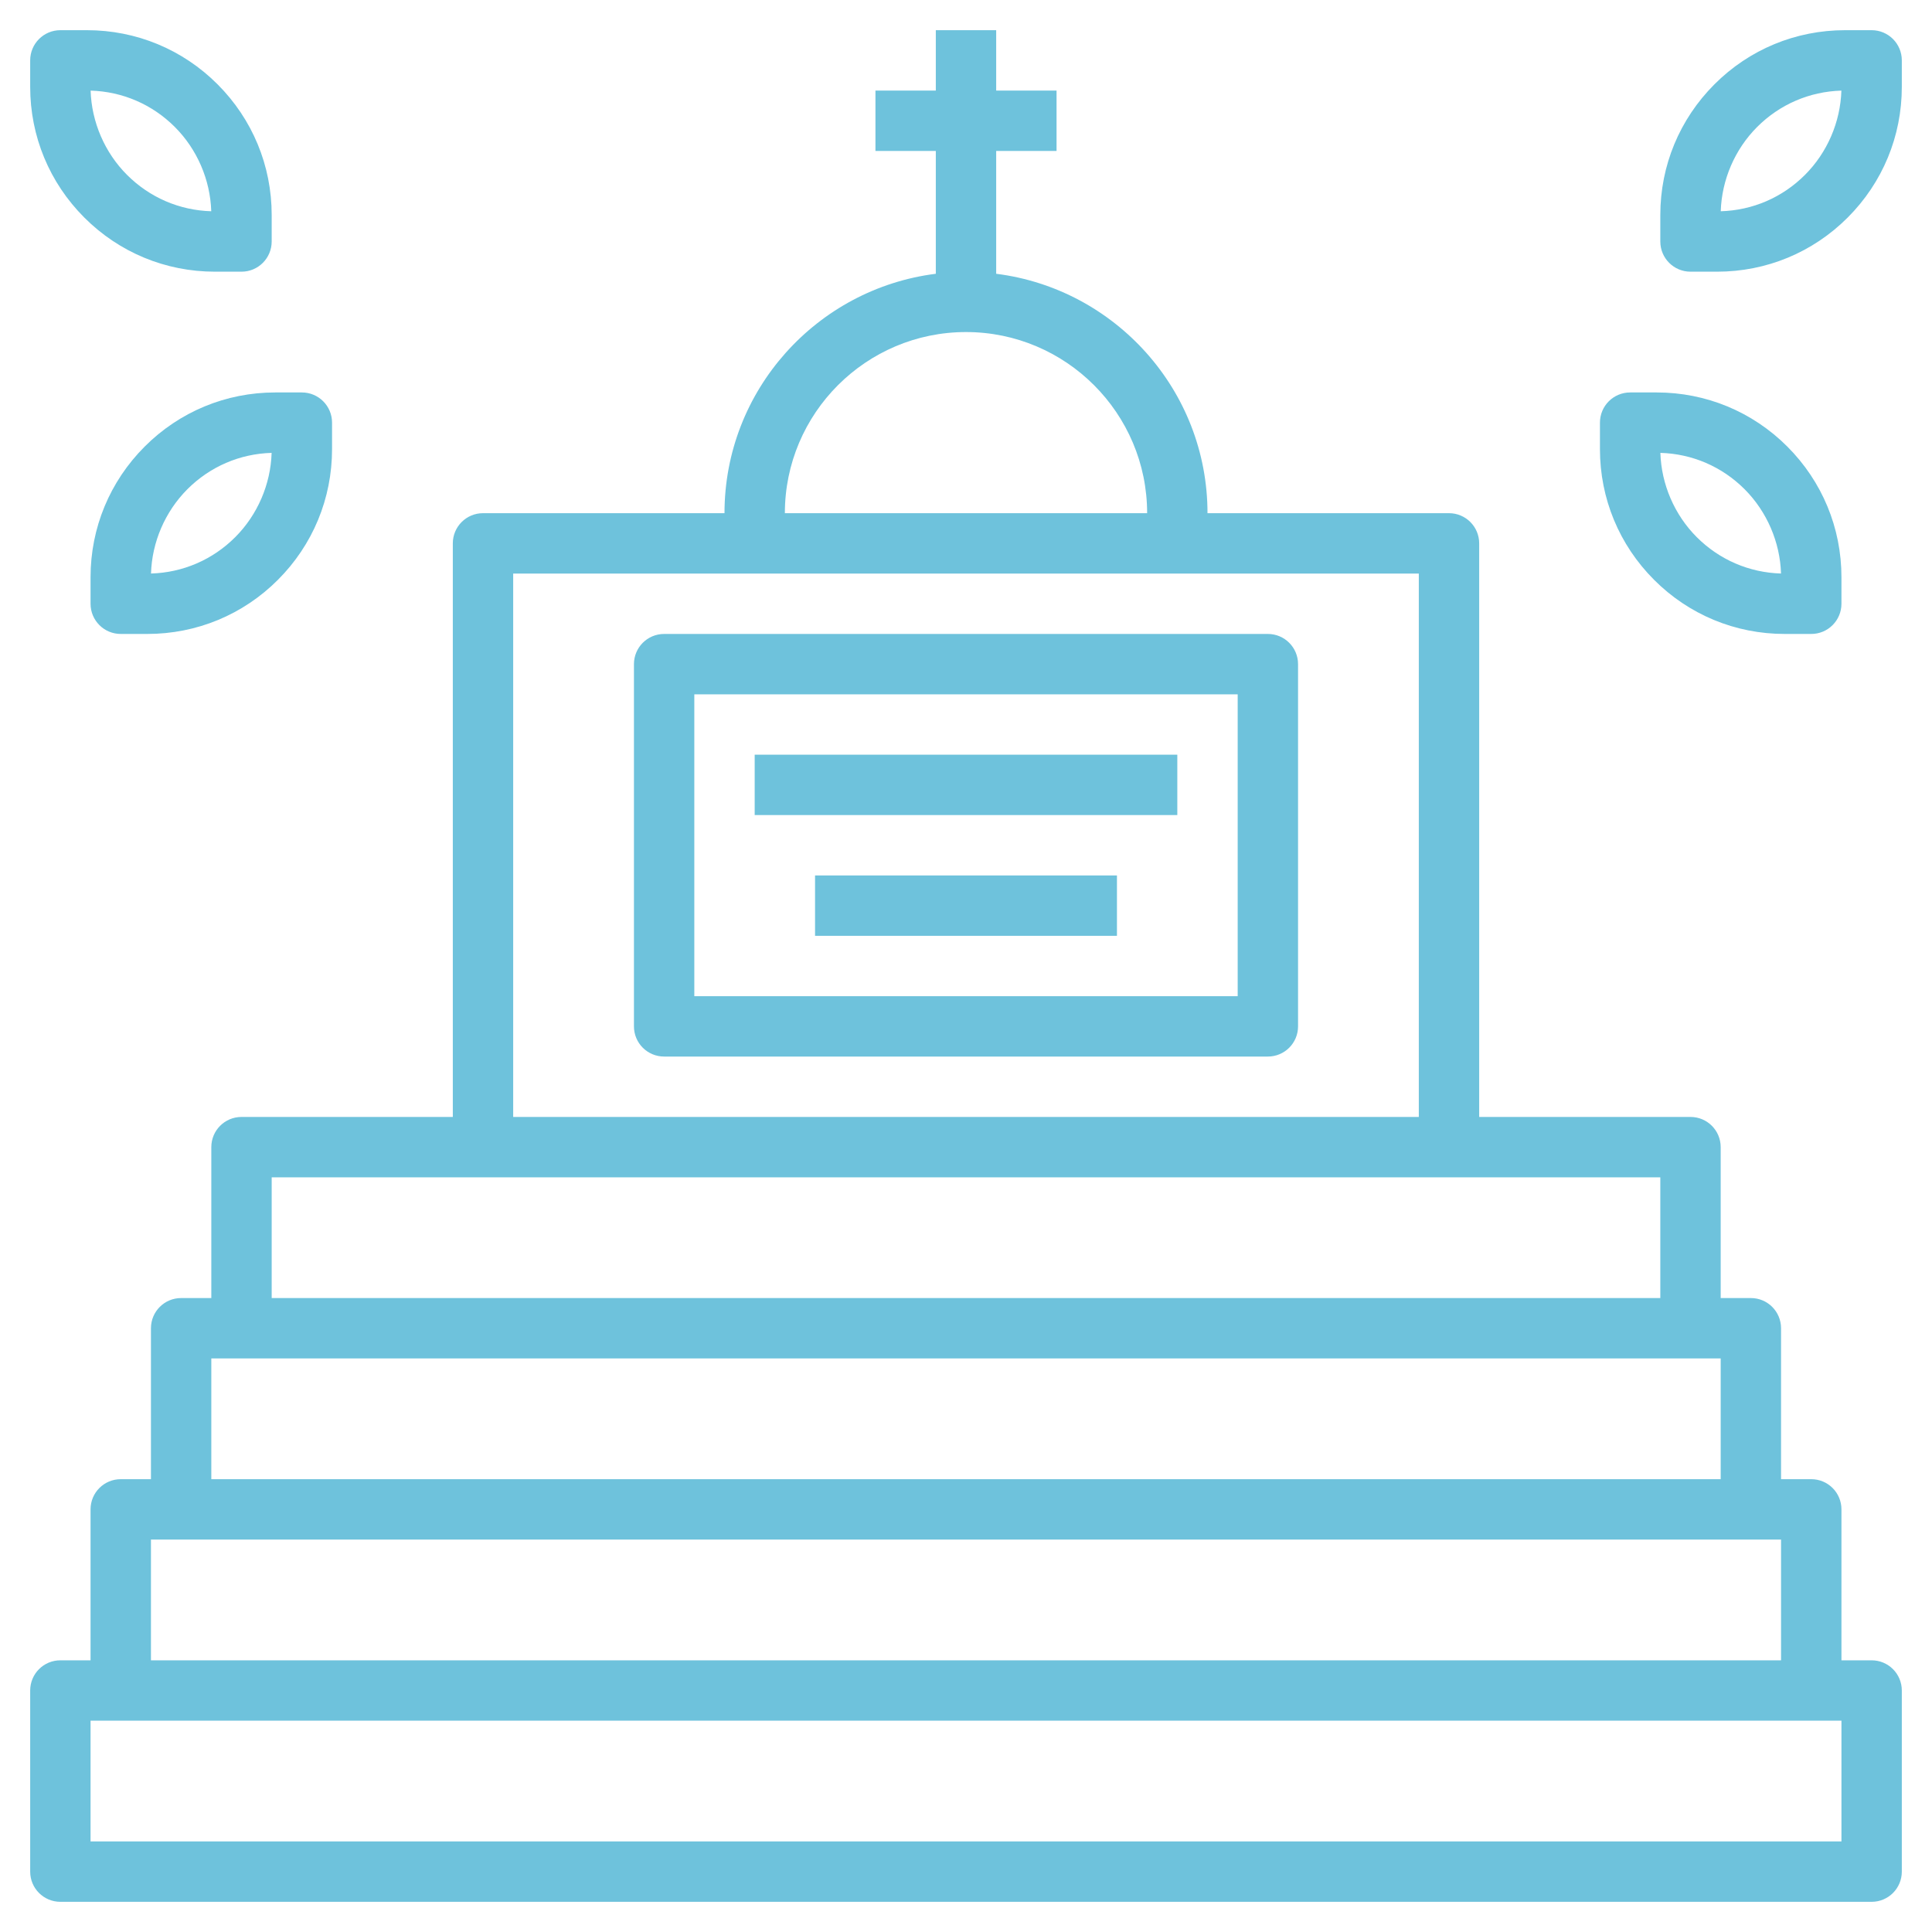 <svg width="61" height="61" viewBox="0 0 61 61" fill="none" xmlns="http://www.w3.org/2000/svg">
<path d="M59.094 52.422H58.141V47.656C58.141 47.129 57.715 46.703 57.188 46.703H56.234V41.938C56.234 41.41 55.808 40.984 55.281 40.984H54.328V36.219C54.328 35.692 53.902 35.266 53.375 35.266H46.703V17.156C46.703 16.63 46.277 16.203 45.75 16.203H38.125C38.125 12.322 35.208 9.116 31.453 8.644V4.766H33.359V2.859H31.453V0.953H29.547V2.859H27.641V4.766H29.547V8.644C25.792 9.116 22.875 12.322 22.875 16.203H15.25C14.723 16.203 14.297 16.63 14.297 17.156V35.266H7.625C7.098 35.266 6.672 35.692 6.672 36.219V40.984H5.719C5.192 40.984 4.766 41.41 4.766 41.938V46.703H3.812C3.285 46.703 2.859 47.129 2.859 47.656V52.422H1.906C1.379 52.422 0.953 52.848 0.953 53.375V59.094C0.953 59.621 1.379 60.047 1.906 60.047H59.094C59.621 60.047 60.047 59.621 60.047 59.094V53.375C60.047 52.848 59.621 52.422 59.094 52.422ZM30.5 10.484C33.654 10.484 36.219 13.049 36.219 16.203H24.781C24.781 13.049 27.346 10.484 30.5 10.484ZM16.203 18.109H44.797V35.266H16.203V18.109ZM8.578 37.172H52.422V40.984H8.578V37.172ZM6.672 42.891H54.328V46.703H6.672V42.891ZM4.766 48.609H56.234V52.422H4.766V48.609ZM58.141 58.141H2.859V54.328H58.141V58.141Z" fill="#6EC2DC"/>
<path d="M40.031 20.016H20.969C20.442 20.016 20.016 20.443 20.016 20.969V32.406C20.016 32.933 20.442 33.359 20.969 33.359H40.031C40.558 33.359 40.984 32.933 40.984 32.406V20.969C40.984 20.443 40.558 20.016 40.031 20.016ZM39.078 31.453H21.922V21.922H39.078V31.453Z" fill="#6EC2DC"/>
<path d="M37.172 23.828H23.828V25.734H37.172V23.828Z" fill="#6EC2DC"/>
<path d="M35.266 27.641H25.734V29.547H35.266V27.641Z" fill="#6EC2DC"/>
<path d="M59.094 0.953H58.256C56.697 0.953 55.232 1.56 54.131 2.662C53.029 3.765 52.422 5.23 52.422 6.787V7.625C52.422 8.151 52.848 8.578 53.375 8.578H54.213C55.772 8.578 57.237 7.971 58.338 6.869C59.44 5.766 60.047 4.301 60.047 2.744V1.906C60.047 1.38 59.621 0.953 59.094 0.953ZM56.99 5.521C56.276 6.236 55.336 6.641 54.33 6.67C54.361 5.678 54.775 4.714 55.478 4.01C56.192 3.295 57.133 2.89 58.139 2.861C58.108 3.853 57.694 4.817 56.99 5.521Z" fill="#6EC2DC"/>
<path d="M56.35 20.016H57.188C57.715 20.016 58.141 19.589 58.141 19.062V18.225C58.141 16.667 57.533 15.202 56.432 14.1C55.331 12.998 53.866 12.391 52.306 12.391H51.469C50.942 12.391 50.516 12.818 50.516 13.344V14.181C50.516 15.739 51.123 17.204 52.225 18.307C53.325 19.409 54.79 20.016 56.35 20.016ZM55.084 15.447C55.787 16.152 56.202 17.115 56.233 18.108C55.227 18.079 54.286 17.673 53.572 16.959C52.869 16.255 52.454 15.291 52.424 14.299C53.429 14.327 54.37 14.733 55.084 15.447Z" fill="#6EC2DC"/>
<path d="M6.787 8.578H7.625C8.152 8.578 8.578 8.151 8.578 7.625V6.787C8.578 5.23 7.971 3.765 6.869 2.662C5.768 1.56 4.303 0.953 2.744 0.953H1.906C1.379 0.953 0.953 1.38 0.953 1.906V2.744C0.953 4.301 1.56 5.766 2.662 6.869C3.763 7.971 5.228 8.578 6.787 8.578ZM5.521 4.01C6.225 4.714 6.639 5.678 6.67 6.67C5.664 6.641 4.724 6.235 4.01 5.521C3.306 4.817 2.892 3.853 2.861 2.861C3.867 2.89 4.808 3.296 5.521 4.01Z" fill="#6EC2DC"/>
<path d="M2.859 18.225V19.062C2.859 19.589 3.285 20.016 3.812 20.016H4.65C6.21 20.016 7.675 19.409 8.775 18.307C9.877 17.204 10.484 15.739 10.484 14.181V13.344C10.484 12.818 10.058 12.391 9.531 12.391H8.693C7.134 12.391 5.669 12.998 4.568 14.1C3.467 15.202 2.859 16.667 2.859 18.225ZM5.916 15.447C6.63 14.732 7.571 14.327 8.576 14.299C8.546 15.291 8.131 16.255 7.428 16.959C6.714 17.674 5.773 18.079 4.768 18.108C4.798 17.115 5.213 16.152 5.916 15.447Z" fill="#6EC2DC"/>
</svg>
